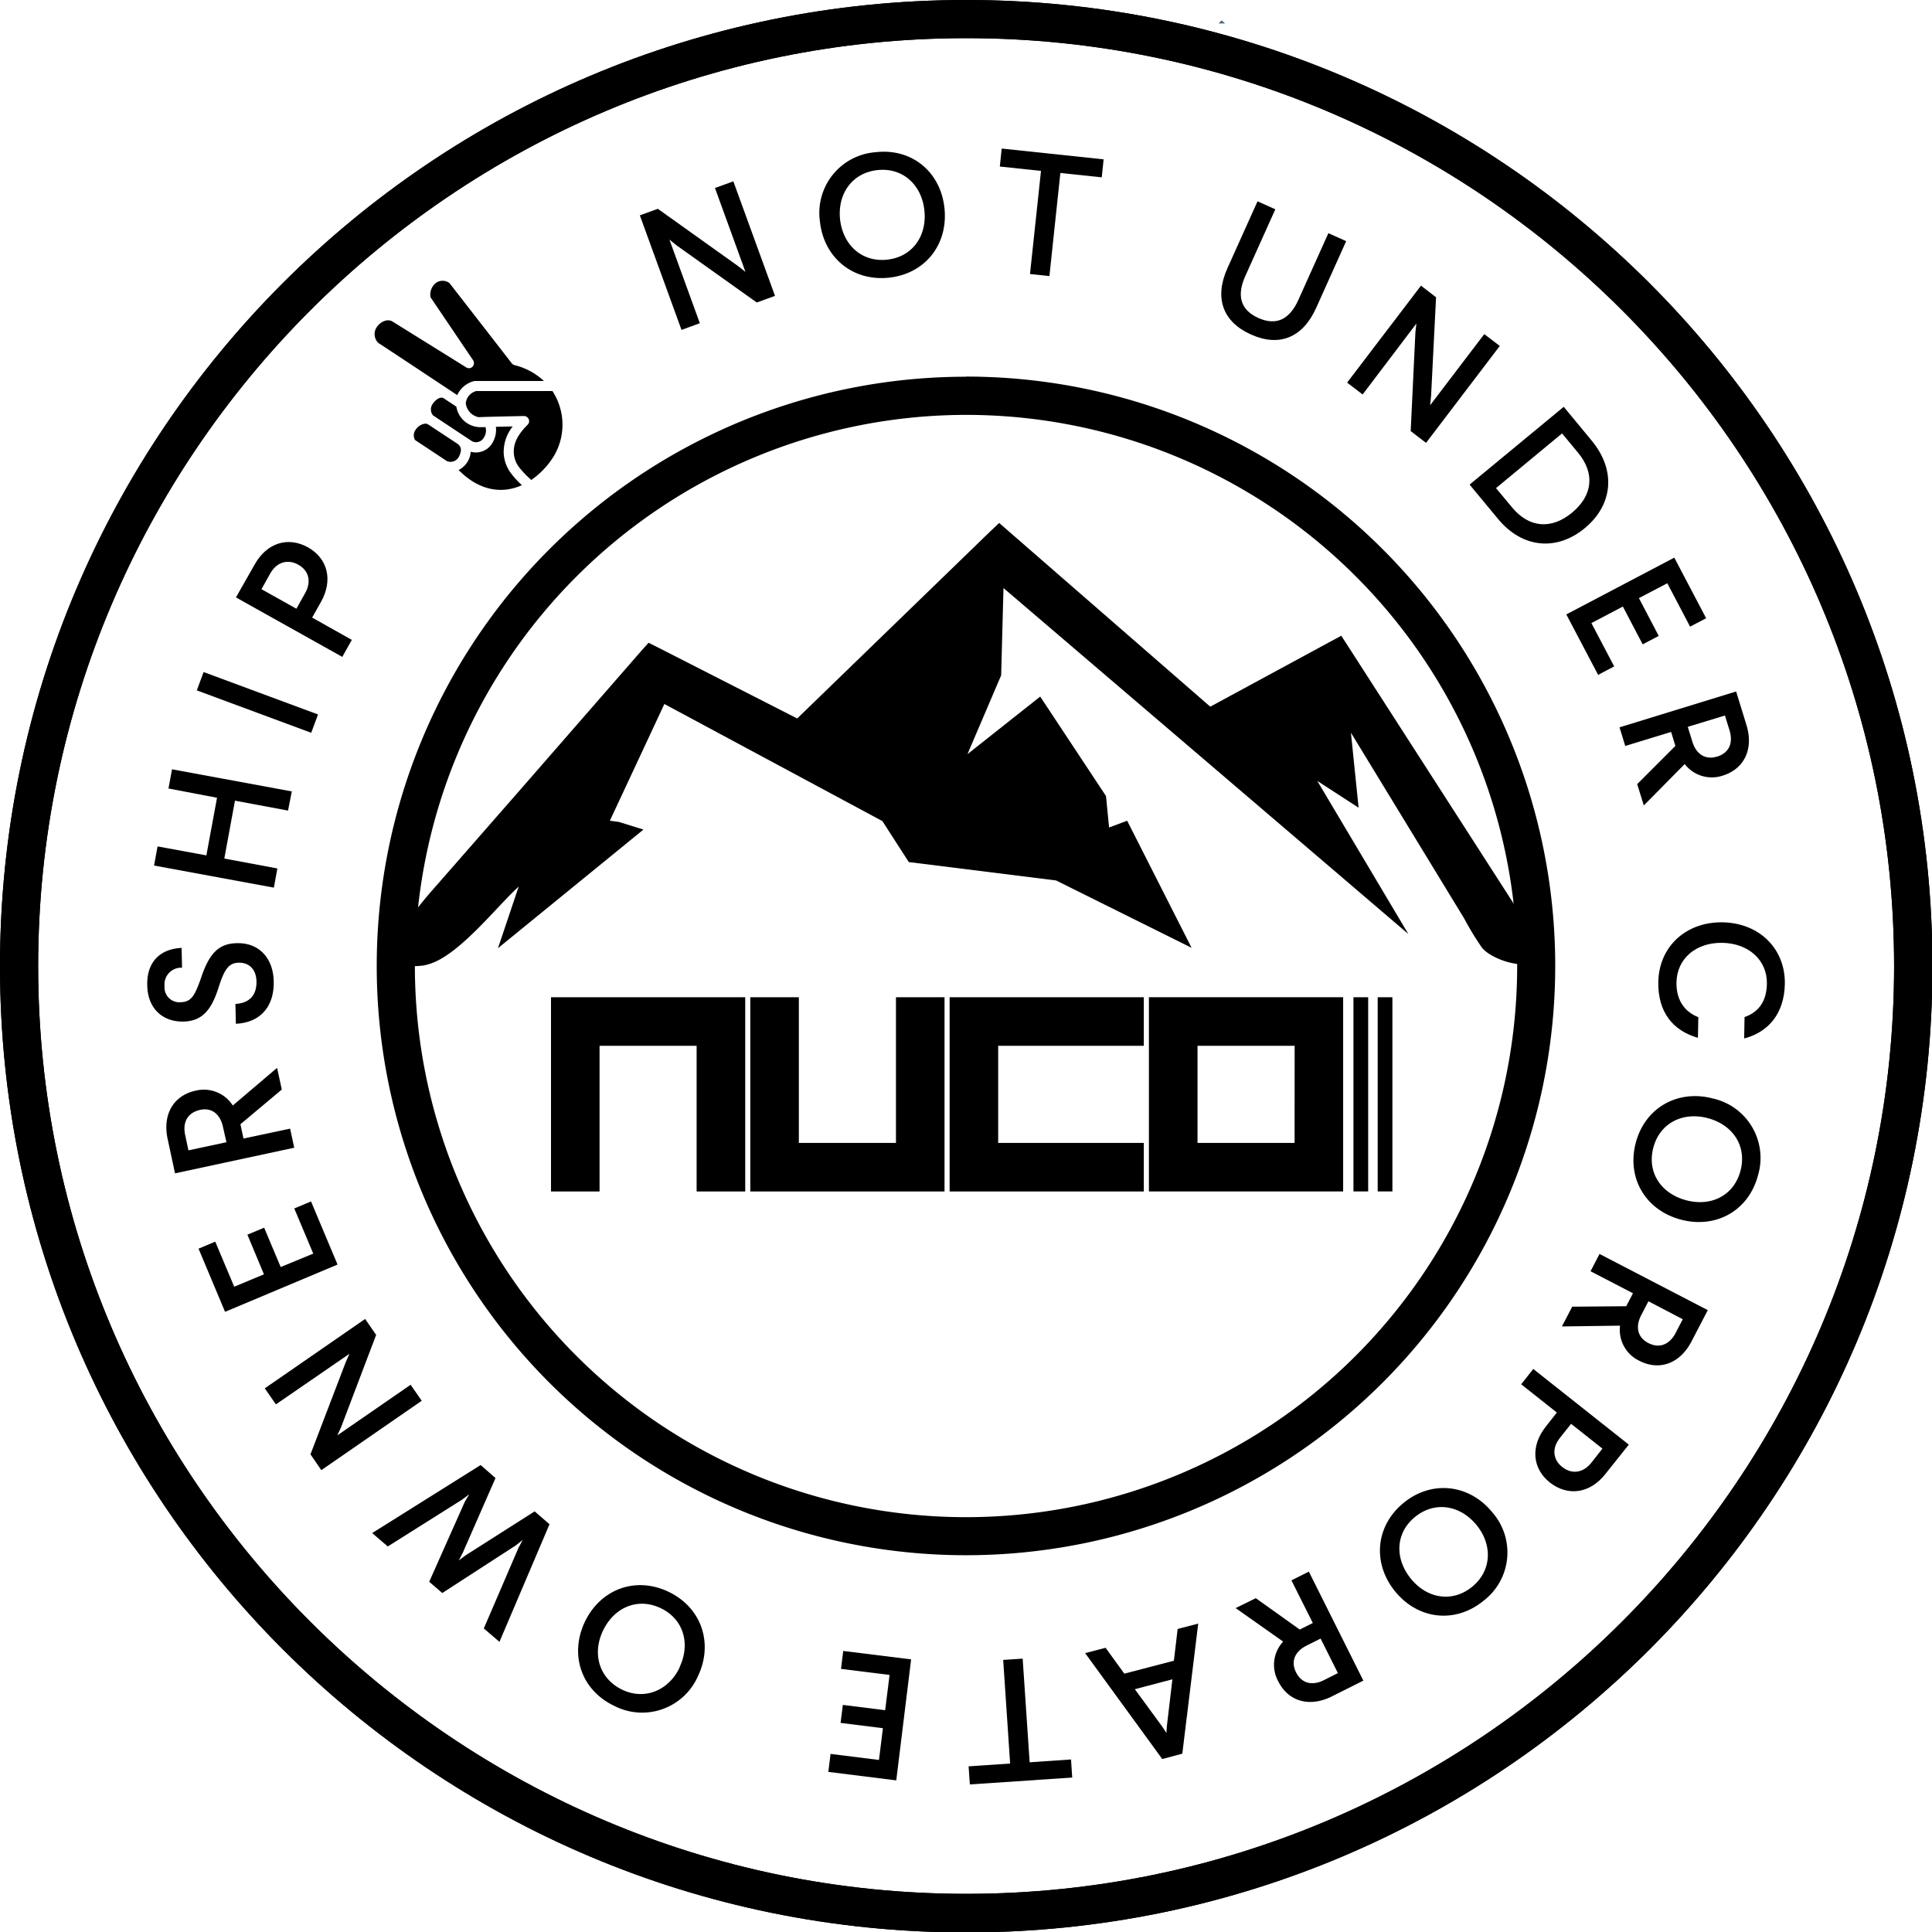 <svg xmlns="http://www.w3.org/2000/svg" viewBox="0 0 389.91 389.91"><defs><style>.cls-1{fill:#3e6594;}</style></defs><title>NUCO BADGE</title><g id="Layer_2" data-name="Layer 2"><g id="Layer_1-2" data-name="Layer 1"><polygon class="cls-1" points="246.54 4.12 245.91 4.73 247.24 4.73 246.54 4.12"/><path d="M195,7.7c103.26,0,187.26,84,187.26,187.25S298.21,382.21,195,382.21,7.7,298.21,7.7,195,91.7,7.7,195,7.7M195,0C87.28,0,0,87.28,0,195s87.28,195,195,195,195-87.29,195-195S302.62,0,195,0Z"/><path d="M195,7.7c103.26,0,187.26,84,187.26,187.25S298.21,382.21,195,382.21,7.7,298.21,7.7,195,91.7,7.7,195,7.7M195,0C87.28,0,0,87.28,0,195s87.28,195,195,195,195-87.29,195-195S302.62,0,195,0Z"/><path d="M195,83.73A111.23,111.23,0,1,1,83.73,195,111.36,111.36,0,0,1,195,83.73m0-7.7A118.92,118.92,0,1,0,313.87,195,118.92,118.92,0,0,0,195,76Z"/><path d="M152.73,61.05l-16.2-11.54-1.43-1.16,6.14,16.88-3.7,1.35-8.41-23.12,3.63-1.32,16.17,11.54,1.52,1.2-6.16-16.94L148,36.6l8.41,23.11Z"/><path d="M190.6,41.93c.81,7.29-3.79,13.28-11.12,14.1s-13.21-4-14-11.31a12.28,12.28,0,0,1,11.2-14C184,29.86,189.8,34.66,190.6,41.93Zm-21.06,2.34c.58,5.2,4.43,8.7,9.53,8.13s8.06-4.82,7.48-10-4.42-8.63-9.49-8.07S169,39.1,169.54,44.27Z"/><path d="M214,34.91l-2.21,20.81-3.92-.42,2.22-20.81-8.31-.88.38-3.63,20.57,2.18-.38,3.63Z"/><path d="M252.45,67.5c-5.67-2.55-7.44-7.35-4.73-13.38l6.07-13.49,3.59,1.61-6.07,13.5c-1.74,3.87-1,6.8,2.64,8.43s6.31.29,8.07-3.62l6.07-13.49,3.59,1.61-6.07,13.5C262.89,68.2,258.12,70.06,252.45,67.5Z"/><path d="M284.7,87l.95-19.87.2-1.83L275,79.61l-3.13-2.39,14.91-19.57L289.82,60l-1,19.84-.19,1.94,10.92-14.35,3.13,2.39L287.8,89.38Z"/><path d="M319.85,106.58c-5.66,4.69-12.6,4.09-17.51-1.84l-5.75-6.94,19-15.7L321.29,89C326.21,95,325.48,101.91,319.85,106.58Zm-17.93-8.07,3.24,3.89c3.4,4.12,7.91,4.54,12.11,1.06s4.64-7.95,1.21-12.09l-3.23-3.9Z"/><path d="M336.49,117.71l-5.73,3,4,7.63-3.24,1.7-4-7.63-6.35,3.34,4.6,8.74-3.24,1.71L316.11,124l21.79-11.46,6.43,12.23-3.24,1.7Z"/><path d="M330.41,158.25l7.71-7.71-.86-2.82L328,150.55l-1.15-3.76,23.53-7.24,2.09,6.79c1.49,4.87-.48,8.87-4.82,10.2A6.91,6.91,0,0,1,340,154.2l-8.25,8.35Zm10.21-11.56.93,3c.75,2.45,2.54,3.74,5,3s3.26-2.81,2.5-5.29l-.93-3Z"/><path d="M352,209.58l.08-4.32c2.69-.94,4.44-3,4.51-6.7.09-4.81-3.72-8.19-9-8.28s-9.16,3.14-9.25,8c-.06,3.76,1.83,6,4.41,7l-.08,4.17c-5.1-1.46-8.09-5.24-8-11.24.13-7.21,5.63-12.2,13-12.07s12.67,5.32,12.54,12.46C360.09,204.63,356.82,208.33,352,209.58Z"/><path d="M339.27,246.15c-7.1-1.86-11-8.31-9.16-15.45s8.49-10.89,15.6-9a12.29,12.29,0,0,1,9.08,15.51C352.91,244.33,346.34,248,339.27,246.15Zm5.39-20.49c-5.06-1.34-9.71,1-11,6s1.6,9.25,6.67,10.58,9.64-1,10.94-6S349.69,227,344.66,225.66Z"/><path d="M317.3,263.71l10.9-.09,1.36-2.62L321,256.56l1.81-3.49,21.85,11.34-3.28,6.3c-2.34,4.53-6.55,6-10.57,3.9a6.91,6.91,0,0,1-3.86-7.07l-11.73.16Zm15.38-1.09-1.46,2.81c-1.18,2.28-.8,4.46,1.45,5.62s4.28.28,5.48-2l1.46-2.81Z"/><path d="M312.79,299.2c-3.49-2.77-4-7.26-.83-11.28l2.24-2.84L307,279.37l2.44-3.09,19.28,15.27L324,297.47C320.84,301.49,316.37,302,312.79,299.2Zm4.28-11.85-2.25,2.84c-1.61,2-1.5,4.32.46,5.87s4.24,1.2,5.88-.86l2.24-2.84Z"/><path d="M281.58,321.2c-4.65-5.69-4-13.22,1.67-17.88s13.27-3.81,17.91,1.88a12.27,12.27,0,0,1-1.77,17.87C293.68,327.73,286.2,326.85,281.58,321.2ZM298,307.79c-3.31-4.05-8.44-4.89-12.42-1.65s-4.14,8.42-.83,12.48,8.4,4.84,12.35,1.62S301.27,311.82,298,307.79Z"/><path d="M253.44,322.54l8.87,6.33,2.64-1.32-4.32-8.61,3.52-1.76,11,22-6.35,3.18c-4.56,2.28-8.82,1-10.84-3.06a6.9,6.9,0,0,1,1-8l-9.59-6.76Zm13.08,8.15-2.83,1.42c-2.29,1.14-3.26,3.12-2.13,5.39s3.3,2.75,5.63,1.58l2.82-1.42Z"/><path d="M223.12,332.55l3.79,5.22,10-2.61.76-6.41,4.15-1.08-3.21,26.25L234.56,355,219,333.63Zm13.49,6.36-7.58,2,5.58,7.62.79,1.21.1-1.43Z"/><path d="M203.86,355.91,202.46,335l3.93-.26,1.41,20.92,8.35-.57.24,3.65-20.66,1.39-.25-3.65Z"/><path d="M177.39,355.19l.8-6.41-8.55-1.07.46-3.63,8.54,1.07.89-7.12-9.8-1.22.45-3.62,13.7,1.7-3,24.42-13.71-1.71.45-3.63Z"/><path d="M118,327.38c3.14-6.63,10.21-9.31,16.88-6.15s9.13,10.36,6,17A12.3,12.3,0,0,1,124,344.29C117.32,341.13,114.91,334,118,327.38Zm19.15,9.08c2.24-4.73.8-9.73-3.84-11.92s-9.39-.14-11.63,4.59S121,338.8,125.55,341,135,341.16,137.19,336.46Z"/><path d="M100,298.3l-6.61,15.09-.8,1.53L94,313.87l13.9-8.85,3,2.6L100.8,331.35l-3.16-2.7,7-16.27.85-1.59-1.41,1.11-14.82,9.6-2.64-2.27L93.8,303.1l.9-1.54-1.44,1.09-15,9.45-3.15-2.7L97,295.67Z"/><path d="M75.91,269.41,68.85,288l-.77,1.68,14.79-10.21,2.24,3.23-20.26,14-2.19-3.19L69.74,275l.78-1.78L55.68,283.43l-2.24-3.24,20.25-14Z"/><path d="M47.27,259.68l6-2.5-3.34-8,3.38-1.41,3.34,7.94L63.22,253l-3.83-9.11,3.38-1.42,5.35,12.74-22.7,9.54L40.07,252l3.37-1.41Z"/><path d="M56.87,219.89l-8.35,7,.62,2.89,9.41-2,.83,3.85-24.06,5.17-1.49-6.95c-1.07-5,1.24-8.79,5.68-9.74a6.92,6.92,0,0,1,7.47,3l8.94-7.6ZM45.7,230.52,45,227.43c-.54-2.51-2.22-4-4.69-3.42s-3.49,2.51-2.94,5.05l.66,3.1Z"/><path d="M36.65,191.3l.09,4A3.37,3.37,0,0,0,33.21,199a3,3,0,0,0,3.31,3.26c2.18-.05,2.85-1.55,4-4.74,1.67-5.1,3.6-7.09,7.26-7.17,4.6-.12,7.35,3.13,7.46,7.66.13,5.42-3,8.41-7.64,8.6l-.09-4c2.81-.14,4.32-1.76,4.25-4.57-.06-2.5-1.57-3.8-3.61-3.75s-2.89,1.44-4,4.88c-1.37,4.37-3.14,6.94-7.19,7s-7.13-2.54-7.24-7.25C29.58,194.5,31.94,191.55,36.65,191.3Z"/><path d="M58.13,163.59l-10.71-2-2.15,11.68,10.71,2-.71,3.87-24.18-4.46.71-3.86,9.85,1.81L43.8,161,34,159.13l.72-3.87,24.17,4.46Z"/><path d="M62.81,147.89l-23.09-8.56,1.37-3.7,23.09,8.56Z"/><path d="M62.16,110.47c3.9,2.18,5.13,6.53,2.62,11L63,124.64l8,4.5-1.92,3.43-21.46-12L51.35,114C53.86,109.48,58.18,108.24,62.16,110.47Zm-2.34,12.38,1.77-3.16c1.27-2.27.79-4.51-1.38-5.72s-4.38-.52-5.67,1.77l-1.77,3.17Z"/><path d="M76.13,65.89a2.5,2.5,0,0,0,.21,3.31c6,3.94,10.43,6.89,15.94,10.54a5.06,5.06,0,0,1,3.49-2.85c4.64,0,9.33,0,14,0a13.24,13.24,0,0,0-5.93-3.2,1,1,0,0,1-.56-.37Q97,65.22,90.71,57.13A2.31,2.31,0,0,0,88,57.08,3,3,0,0,0,86.89,60l8.6,12.72A1.06,1.06,0,0,1,95.37,74a1,1,0,0,1-1.27.15L79.25,64.91c-1-.66-2.45,0-3.12,1ZM87.4,81.42a1.89,1.89,0,0,0,0,2.42l6.19,4.1,1.71,1.13a1.81,1.81,0,0,0,2.41-.86,2.54,2.54,0,0,0,.28-2c-.36,0-.8,0-1.13,0a4.94,4.94,0,0,1-4.76-4.14l-2.61-1.73C88.75,80,87.84,80.76,87.4,81.42ZM84,86.57a1.93,1.93,0,0,0-.24,2.23l6.42,4.25a1.89,1.89,0,0,0,2.42-.85c.52-1,.65-1.88-.16-2.56l-6.06-4C85.71,85.24,84.5,85.84,84,86.57Zm10-5.22a3.25,3.25,0,0,0,2.58,2.84c3-.11,6.09-.16,9.12-.23a1.07,1.07,0,0,1,1,.63,1,1,0,0,1-.21,1.12c-1.75,1.74-2.94,3.59-2.79,5.75a5.15,5.15,0,0,0,1.06,2.83,17.76,17.76,0,0,0,2.47,2.57,16.17,16.17,0,0,0,4.34-4.48,12.39,12.39,0,0,0-.08-13.46H96.12A2.86,2.86,0,0,0,94,81.35ZM92.57,94.87c3.26,3.29,6.7,4.36,9.93,3.89a10.46,10.46,0,0,0,2.83-.85,16.92,16.92,0,0,1-2.23-2.43,7.44,7.44,0,0,1-1.44-3.88,8.22,8.22,0,0,1,1.82-5.54l-3.4.08a5.17,5.17,0,0,1-.68,3.21A3.86,3.86,0,0,1,95,91.17a4.46,4.46,0,0,1-.73,2.16,4.57,4.57,0,0,1-1.73,1.54Z"/><path d="M86.35,194.64C92.5,193,100.18,183,104.68,178.93l-4.18,12.43,29.36-23.94-5-1.55-1.78-.23,11-23.56,44,23.63,5.33,8.27,29.72,3.71,27.35,13.59-13-25.64L223.83,167l-.62-6.34-13.28-20.08L195.25,152.2l6.8-15.91.47-17.61,81.71,69.82-18.38-30.9,8.34,5.41-1.55-15.14,13.26,21.75,9.57,15.7a59.31,59.31,0,0,0,3.61,5.93c2.19,2.78,11.58,5.64,12.14.57.19-1.71-3.47-5.93-4.45-7.46l-12.7-19.74L272.3,130.79l-.11-.17-1.5-2.32-2.44,1.32-24,13-40.54-35.28-2.06-1.8-2,1.9L160.89,145l-28-14.28-2-1-1.54,1.72-24.05,27.59L87.83,179c-2.54,2.91-15.69,17.55-2.36,15.85A7.24,7.24,0,0,0,86.35,194.64Z"/><polygon points="111.2 201.26 111.2 240.46 121 240.46 121 211.06 140.59 211.06 140.59 240.46 150.4 240.46 150.4 201.26 111.2 201.26"/><polygon points="190.62 240.46 190.62 201.26 180.82 201.26 180.82 230.66 161.22 230.66 161.22 201.26 151.42 201.26 151.42 240.46 190.62 240.46"/><polygon points="191.65 240.46 230.84 240.46 230.84 230.66 201.45 230.66 201.45 211.06 230.84 211.06 230.84 201.26 191.65 201.26 191.65 240.46"/><path d="M231.87,201.26h0v39.19h39.2V201.26Zm29.4,29.4H241.68v-19.6h19.6Z"/><rect x="273.15" y="201.26" width="2.97" height="39.19"/><rect x="278.04" y="201.26" width="2.97" height="39.19"/></g></g></svg>